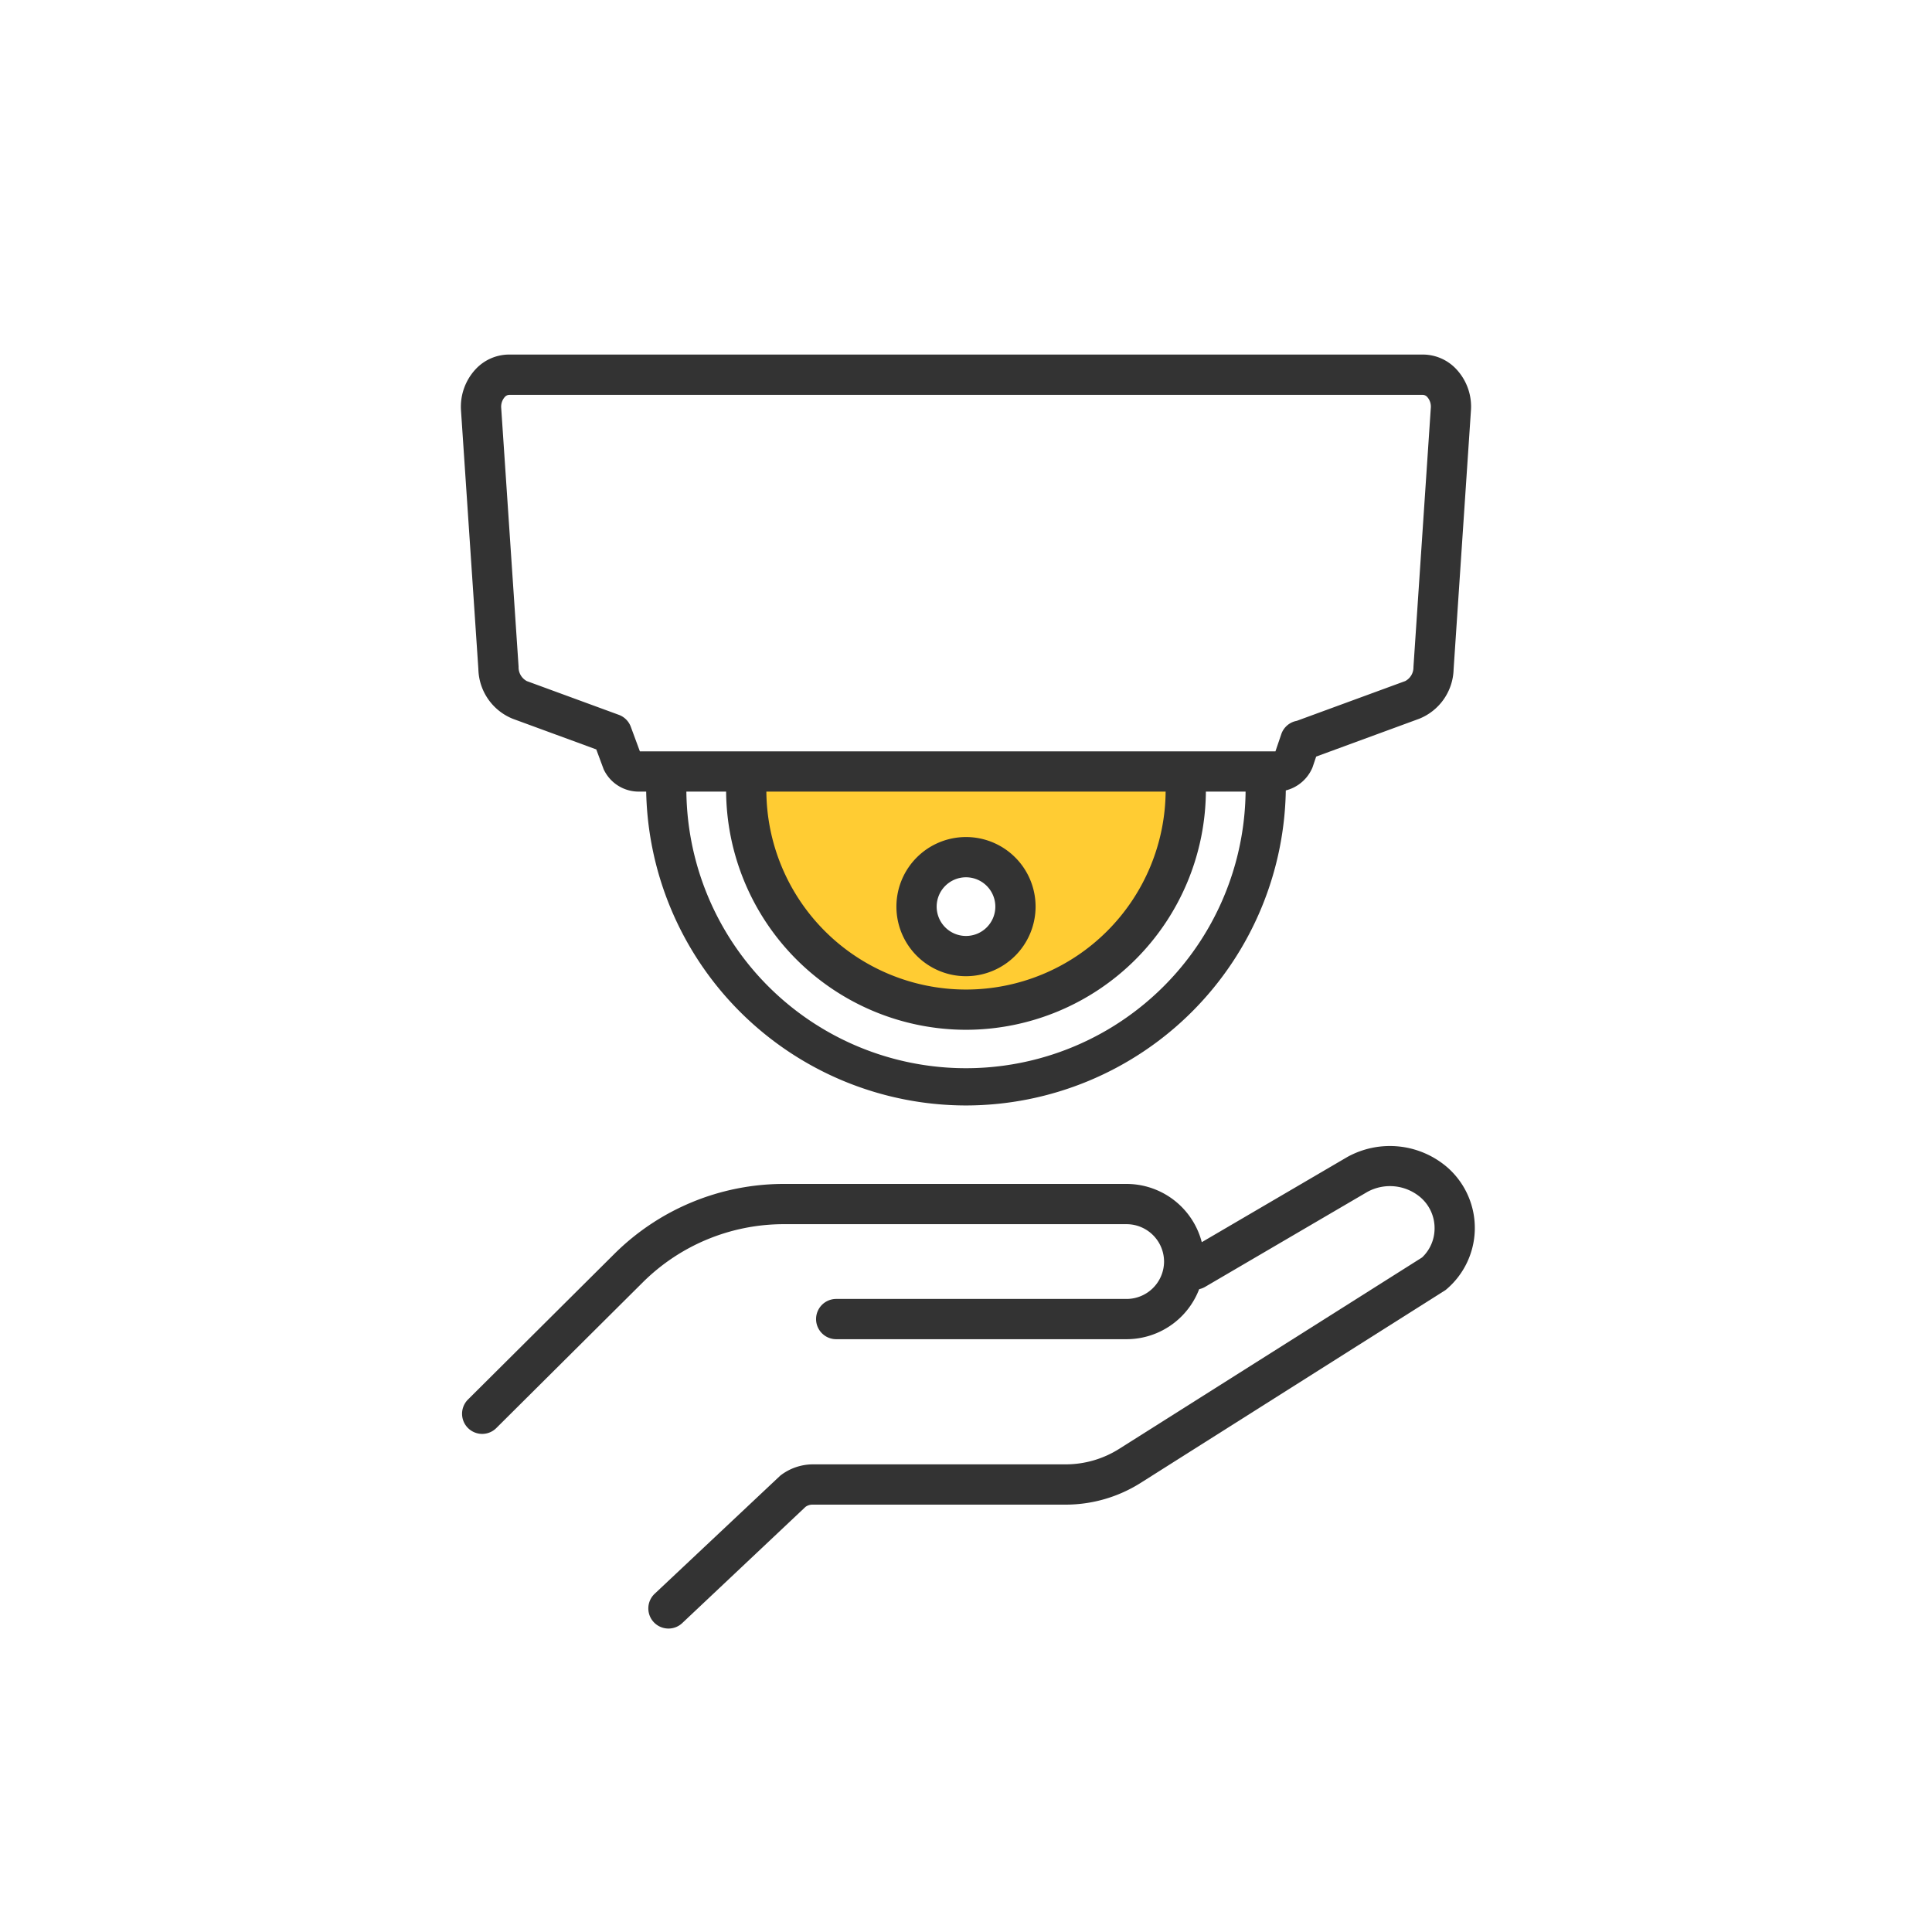 <svg xmlns="http://www.w3.org/2000/svg" viewBox="0 0 60 60"><g id="Icon_area_-_no_fill_no_stroke" data-name="Icon area - no fill no stroke"><rect width="60" height="60" style="fill:none"/></g><g id="Yellow_fill" data-name="Yellow fill"><path d="M23.178,24.514a6.824,6.824,0,1,0,13.647,0v-.555H23.175Zm6.82,5.175a1.534,1.534,0,1,1,1.541-1.534A1.534,1.534,0,0,1,29.998,29.688Z" style="fill:#fc3"/></g><g id="Outlined_strokes" data-name="Outlined strokes"><path d="M30,30.317a2.161,2.161,0,1,1,2.161-2.162A2.164,2.164,0,0,1,30,30.317Zm0-3.072a.911.911,0,1,0,.911.911A.912.912,0,0,0,30,27.245Z" style="fill:#333"/><path d="M30,31.981a7.458,7.458,0,0,1-7.45-7.45.625.625,0,0,1,1.25,0,6.2,6.2,0,0,0,12.4,0,.625.625,0,0,1,1.25,0A7.458,7.458,0,0,1,30,31.981Z" style="fill:#333"/><path d="M30,34.331a9.945,9.945,0,0,1-9.934-9.934.625.625,0,0,1,1.25,0,8.684,8.684,0,1,0,17.367,0,.625.625,0,0,1,1.25,0A9.945,9.945,0,0,1,30,34.331Z" style="fill:#333"/><path d="M39.637,24.584H19.848a1.2,1.2,0,0,1-1.101-.693l-.229-.617-2.589-.95a1.706,1.706,0,0,1-1.073-1.548l-.54-8.04a1.711,1.711,0,0,1,.454-1.269,1.425,1.425,0,0,1,1.039-.456H44.19a1.425,1.425,0,0,1,1.039.456,1.702,1.702,0,0,1,.454,1.258l-.54,8.062a1.702,1.702,0,0,1-1.072,1.536L40.875,23.496l-.114.337A1.22,1.22,0,0,1,39.637,24.584Zm-19.765-1.25H39.61l.181-.532a.624.624,0,0,1,.48-.415l3.37-1.236a.481.481,0,0,0,.255-.436l.54-8.062a.448.448,0,0,0-.111-.323.193.193,0,0,0-.134-.067H15.81a.193.193,0,0,0-.134.067.458.458,0,0,0-.111.335l.54,8.04a.486.486,0,0,0,.256.447L19.219,22.2a.624.624,0,0,1,.371.371Zm20.537-.332h0Z" style="fill:#333"/><path d="M20.759,50.576a.625.625,0,0,1-.428-1.08l3.901-3.669a1.657,1.657,0,0,1,.997-.35H33.085a3.115,3.115,0,0,0,1.679-.486l9.399-5.939a1.239,1.239,0,0,0,.389-.891,1.258,1.258,0,0,0-.425-.965,1.461,1.461,0,0,0-1.663-.18l-5.042,2.951a.625.625,0,0,1-.631-1.079l5.047-2.954a2.732,2.732,0,0,1,3.118.326,2.501,2.501,0,0,1-.062,3.803l-9.461,5.984a4.366,4.366,0,0,1-2.349.681H25.23a.365.365,0,0,0-.214.069l-3.829,3.61A.621.621,0,0,1,20.759,50.576Z" style="fill:#333"/><path d="M14.974,44.531a.625.625,0,0,1-.44-1.068l4.544-4.521a7.468,7.468,0,0,1,5.247-2.174H34.985A2.417,2.417,0,0,1,37.4,39.183a2.416,2.416,0,0,1-2.415,2.407H25.969a.625.625,0,0,1,0-1.25h9.017a1.166,1.166,0,0,0,1.165-1.157,1.166,1.166,0,0,0-1.165-1.165H24.324A6.211,6.211,0,0,0,19.96,39.827l-4.546,4.522A.62.62,0,0,1,14.974,44.531Z" style="fill:#333"/></g></svg>